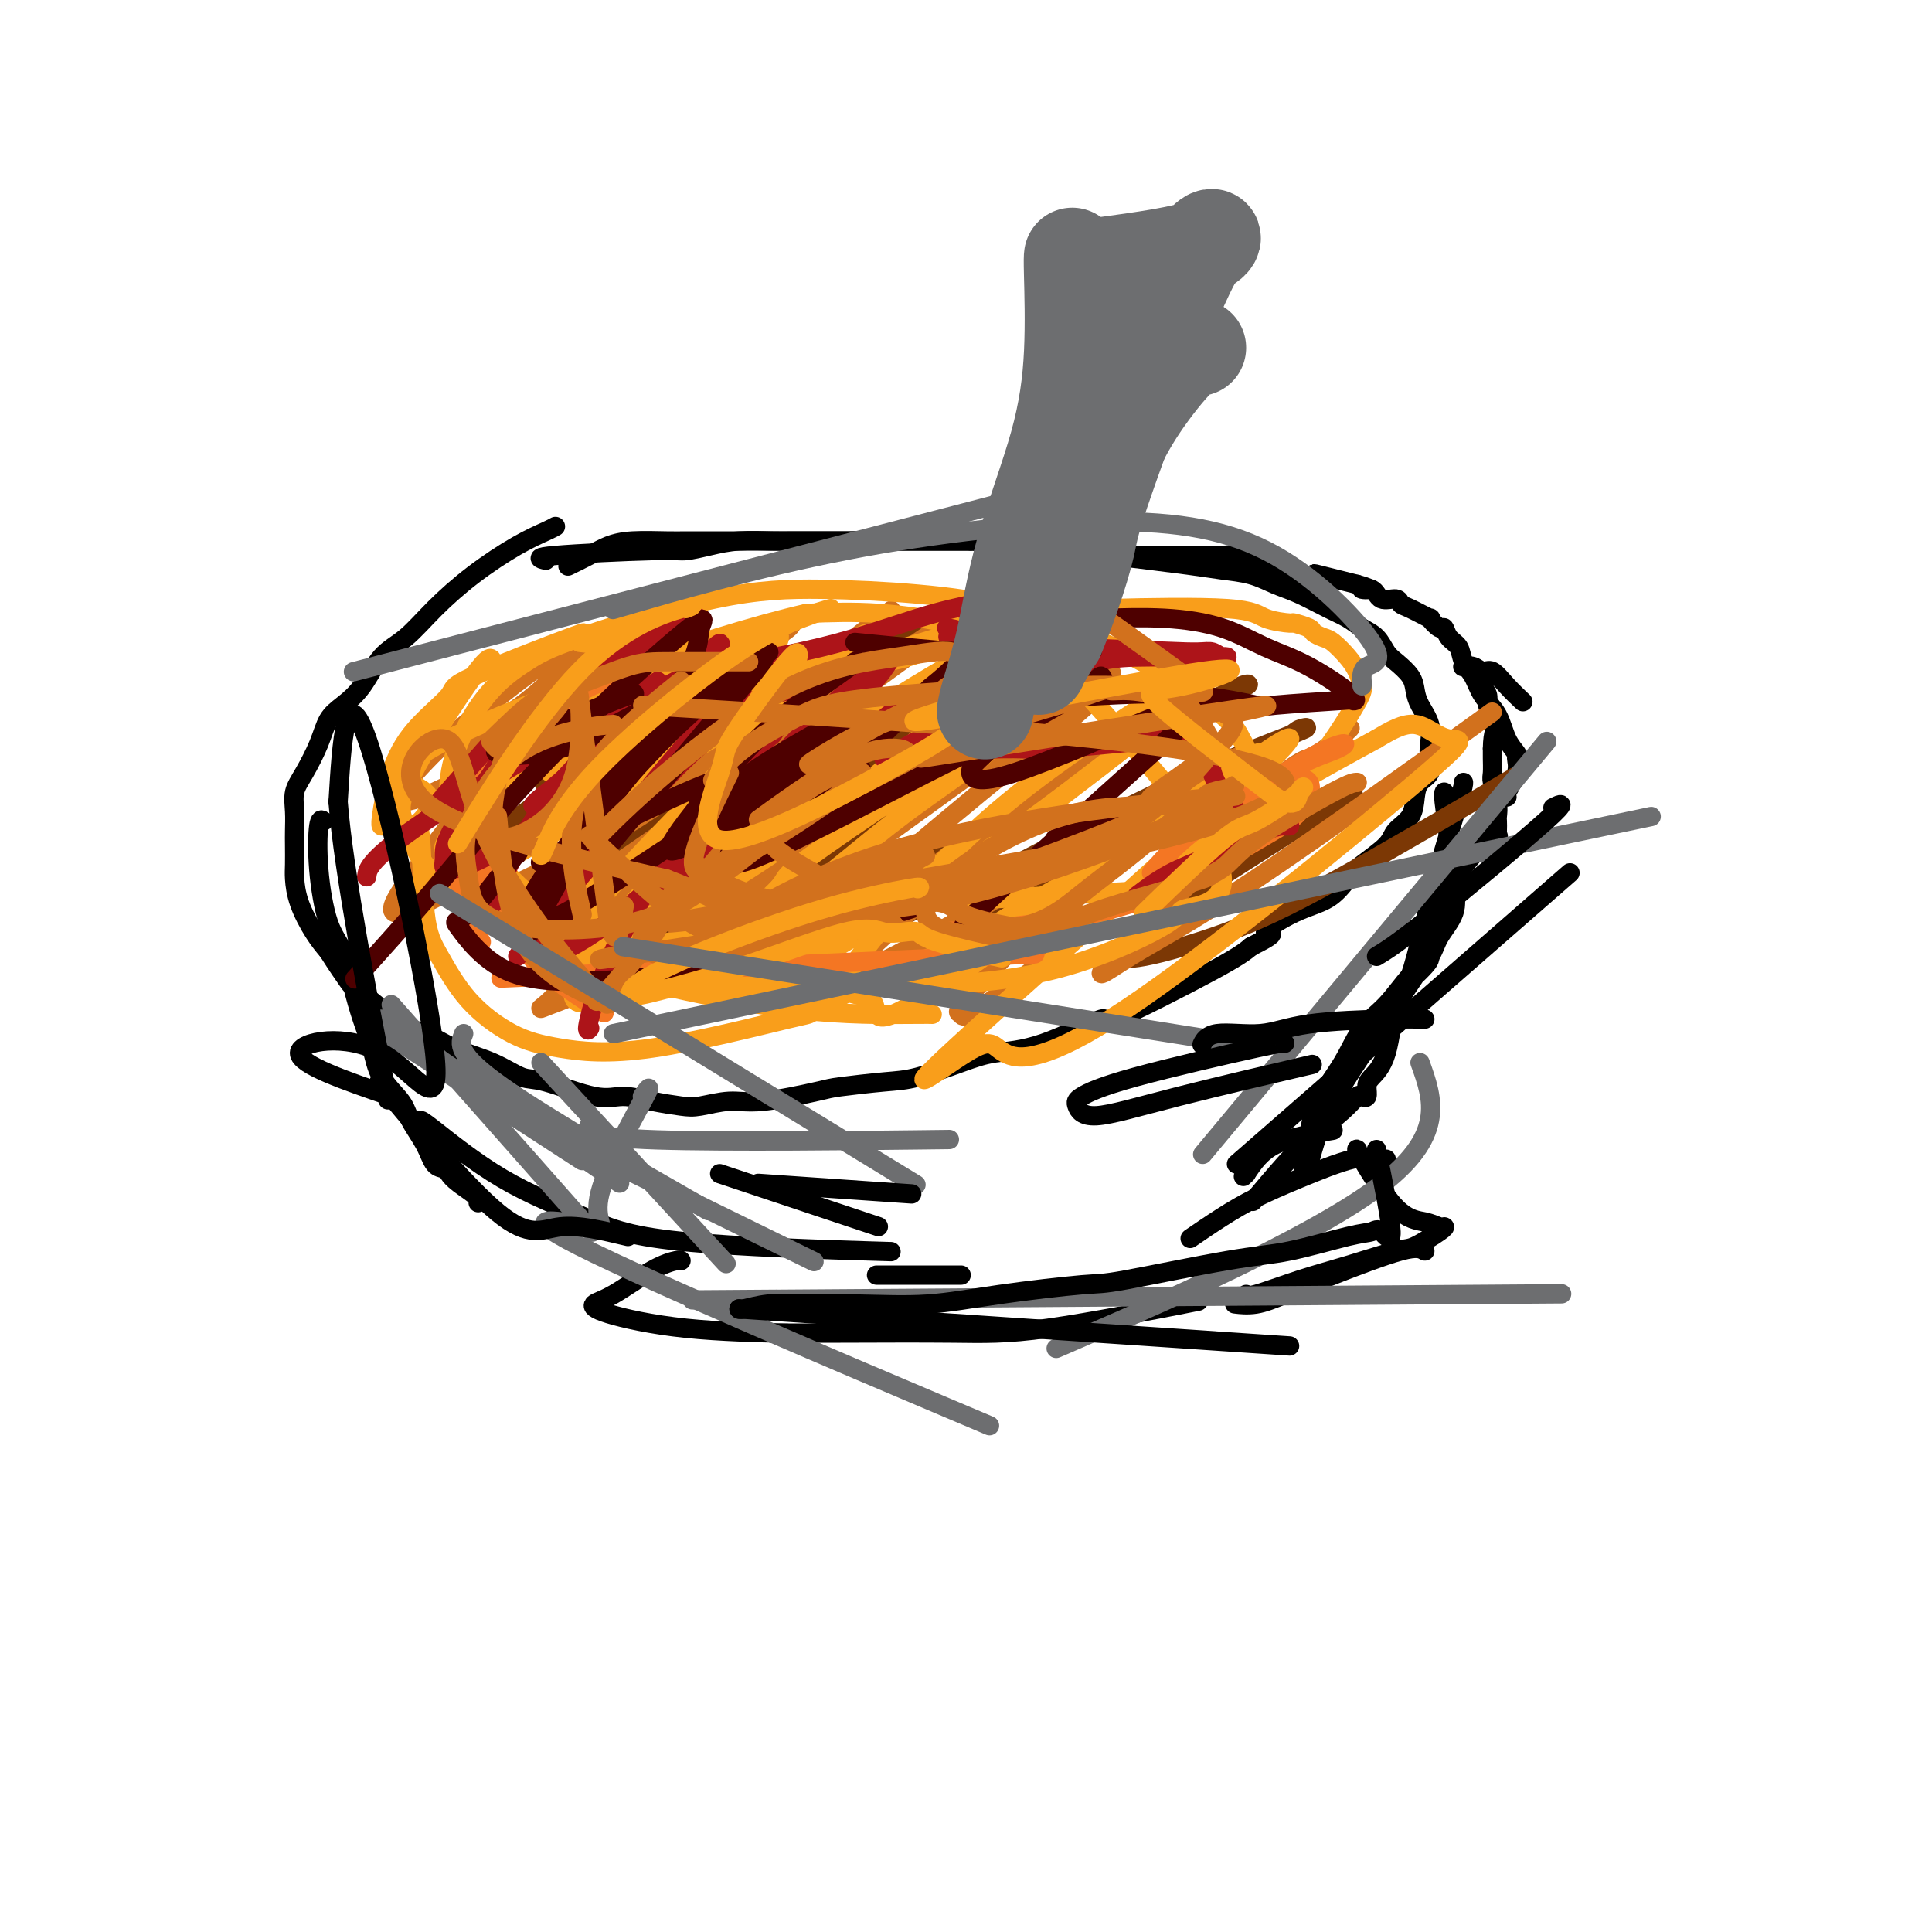 <svg viewBox='0 0 400 400' version='1.1' xmlns='http://www.w3.org/2000/svg' xmlns:xlink='http://www.w3.org/1999/xlink'><g fill='none' stroke='#000000' stroke-width='4' stroke-linecap='round' stroke-linejoin='round'><path d='M115,109c-0.385,0.220 -0.769,0.439 -2,1c-1.231,0.561 -3.308,1.463 -6,3c-2.692,1.537 -5.997,3.709 -9,6c-3.003,2.291 -5.703,4.700 -8,7c-2.297,2.300 -4.191,4.491 -6,6c-1.809,1.509 -3.533,2.337 -5,4c-1.467,1.663 -2.675,4.160 -4,6c-1.325,1.840 -2.765,3.023 -4,4c-1.235,0.977 -2.264,1.748 -3,3c-0.736,1.252 -1.178,2.986 -2,5c-0.822,2.014 -2.024,4.309 -3,6c-0.976,1.691 -1.725,2.778 -2,4c-0.275,1.222 -0.074,2.580 0,4c0.074,1.420 0.021,2.902 0,4c-0.021,1.098 -0.011,1.812 0,3c0.011,1.188 0.022,2.849 0,4c-0.022,1.151 -0.078,1.793 0,3c0.078,1.207 0.290,2.979 1,5c0.710,2.021 1.917,4.292 3,6c1.083,1.708 2.041,2.854 3,4'/><path d='M68,197c1.787,2.838 3.254,4.934 4,6c0.746,1.066 0.773,1.104 2,2c1.227,0.896 3.656,2.651 5,4c1.344,1.349 1.602,2.292 3,3c1.398,0.708 3.936,1.182 6,2c2.064,0.818 3.654,1.982 6,3c2.346,1.018 5.448,1.890 8,3c2.552,1.110 4.554,2.458 6,3c1.446,0.542 2.337,0.278 5,1c2.663,0.722 7.098,2.429 10,3c2.902,0.571 4.270,0.005 6,0c1.730,-0.005 3.821,0.550 6,1c2.179,0.450 4.447,0.793 6,1c1.553,0.207 2.392,0.277 4,0c1.608,-0.277 3.987,-0.901 6,-1c2.013,-0.099 3.661,0.326 7,0c3.339,-0.326 8.370,-1.403 11,-2c2.630,-0.597 2.861,-0.713 5,-1c2.139,-0.287 6.188,-0.744 9,-1c2.812,-0.256 4.387,-0.310 7,-1c2.613,-0.690 6.265,-2.014 9,-3c2.735,-0.986 4.552,-1.632 7,-2c2.448,-0.368 5.526,-0.458 10,-2c4.474,-1.542 10.344,-4.537 12,-5c1.656,-0.463 -0.900,1.606 3,0c3.900,-1.606 14.257,-6.887 20,-10c5.743,-3.113 6.871,-4.056 8,-5'/><path d='M259,196c7.066,-3.565 3.231,-2.476 3,-3c-0.231,-0.524 3.143,-2.661 6,-4c2.857,-1.339 5.197,-1.881 7,-3c1.803,-1.119 3.068,-2.816 4,-4c0.932,-1.184 1.531,-1.857 3,-3c1.469,-1.143 3.807,-2.757 5,-4c1.193,-1.243 1.241,-2.114 2,-3c0.759,-0.886 2.228,-1.788 3,-3c0.772,-1.212 0.847,-2.736 1,-4c0.153,-1.264 0.382,-2.270 1,-3c0.618,-0.730 1.623,-1.185 2,-2c0.377,-0.815 0.126,-1.989 0,-3c-0.126,-1.011 -0.126,-1.859 0,-3c0.126,-1.141 0.378,-2.575 0,-4c-0.378,-1.425 -1.386,-2.842 -2,-4c-0.614,-1.158 -0.835,-2.057 -1,-3c-0.165,-0.943 -0.274,-1.929 -1,-3c-0.726,-1.071 -2.070,-2.227 -3,-3c-0.930,-0.773 -1.447,-1.165 -2,-2c-0.553,-0.835 -1.144,-2.114 -2,-3c-0.856,-0.886 -1.978,-1.378 -3,-2c-1.022,-0.622 -1.944,-1.375 -3,-2c-1.056,-0.625 -2.245,-1.123 -4,-2c-1.755,-0.877 -4.074,-2.132 -6,-3c-1.926,-0.868 -3.458,-1.349 -5,-2c-1.542,-0.651 -3.094,-1.474 -5,-2c-1.906,-0.526 -4.167,-0.757 -6,-1c-1.833,-0.243 -3.238,-0.498 -7,-1c-3.762,-0.502 -9.881,-1.251 -16,-2'/><path d='M230,115c-6.423,-1.011 -7.980,-1.539 -9,-2c-1.020,-0.461 -1.501,-0.856 -3,-1c-1.499,-0.144 -4.015,-0.039 -6,0c-1.985,0.039 -3.437,0.010 -5,0c-1.563,-0.010 -3.235,-0.003 -5,0c-1.765,0.003 -3.622,0.001 -5,0c-1.378,-0.001 -2.276,-0.000 -5,0c-2.724,0.000 -7.274,0.000 -10,0c-2.726,-0.000 -3.629,-0.000 -5,0c-1.371,0.000 -3.211,0.000 -5,0c-1.789,-0.000 -3.526,-0.000 -5,0c-1.474,0.000 -2.685,-0.000 -4,0c-1.315,0.000 -2.735,0.000 -4,0c-1.265,-0.000 -2.376,-0.000 -3,0c-0.624,0.000 -0.761,0.000 -2,0c-1.239,-0.000 -3.580,-0.001 -5,0c-1.420,0.001 -1.920,0.002 -3,0c-1.080,-0.002 -2.742,-0.009 -4,0c-1.258,0.009 -2.114,0.034 -4,0c-1.886,-0.034 -4.804,-0.128 -7,0c-2.196,0.128 -3.671,0.478 -5,1c-1.329,0.522 -2.512,1.218 -4,2c-1.488,0.782 -3.282,1.652 -4,2c-0.718,0.348 -0.359,0.174 0,0'/><path d='M67,170c-0.383,-0.300 -0.766,-0.599 -1,1c-0.234,1.599 -0.320,5.098 0,9c0.320,3.902 1.045,8.208 2,11c0.955,2.792 2.141,4.069 3,6c0.859,1.931 1.393,4.515 2,7c0.607,2.485 1.288,4.869 2,7c0.712,2.131 1.454,4.008 2,6c0.546,1.992 0.894,4.099 2,6c1.106,1.901 2.968,3.594 4,5c1.032,1.406 1.232,2.523 2,4c0.768,1.477 2.104,3.315 3,5c0.896,1.685 1.351,3.218 2,4c0.649,0.782 1.491,0.812 2,1c0.509,0.188 0.686,0.534 1,1c0.314,0.466 0.765,1.053 2,2c1.235,0.947 3.256,2.255 4,3c0.744,0.745 0.213,0.927 0,1c-0.213,0.073 -0.106,0.036 0,0'/><path d='M299,164c-0.089,0.173 -0.177,0.345 0,2c0.177,1.655 0.621,4.792 1,8c0.379,3.208 0.693,6.488 1,9c0.307,2.512 0.607,4.258 0,6c-0.607,1.742 -2.122,3.482 -3,5c-0.878,1.518 -1.118,2.815 -2,4c-0.882,1.185 -2.407,2.258 -4,4c-1.593,1.742 -3.253,4.155 -5,6c-1.747,1.845 -3.582,3.124 -5,5c-1.418,1.876 -2.418,4.349 -4,7c-1.582,2.651 -3.744,5.481 -5,8c-1.256,2.519 -1.605,4.727 -2,7c-0.395,2.273 -0.837,4.612 -1,6c-0.163,1.388 -0.047,1.825 0,2c0.047,0.175 0.023,0.087 0,0'/><path d='M87,232c0.119,-0.081 0.238,-0.162 3,2c2.762,2.162 8.165,6.565 14,10c5.835,3.435 12.100,5.900 17,8c4.900,2.100 8.435,3.835 20,5c11.565,1.165 31.162,1.762 39,2c7.838,0.238 3.919,0.119 0,0'/><path d='M303,162c0.013,0.312 0.027,0.624 -1,4c-1.027,3.376 -3.094,9.814 -5,17c-1.906,7.186 -3.649,15.118 -5,19c-1.351,3.882 -2.309,3.713 -3,6c-0.691,2.287 -1.117,7.030 -2,10c-0.883,2.970 -2.225,4.167 -3,5c-0.775,0.833 -0.985,1.302 -1,2c-0.015,0.698 0.164,1.623 0,2c-0.164,0.377 -0.670,0.204 -1,0c-0.330,-0.204 -0.485,-0.439 -1,0c-0.515,0.439 -1.389,1.551 -3,3c-1.611,1.449 -3.958,3.234 -6,5c-2.042,1.766 -3.781,3.514 -6,6c-2.219,2.486 -4.920,5.710 -6,7c-1.080,1.290 -0.540,0.645 0,0'/><path d='M287,240c-0.551,0.095 -1.103,0.191 -2,0c-0.897,-0.191 -2.140,-0.667 -5,0c-2.860,0.667 -7.338,2.477 -11,4c-3.662,1.523 -6.507,2.759 -9,4c-2.493,1.241 -4.633,2.488 -7,4c-2.367,1.512 -4.962,3.289 -6,4c-1.038,0.711 -0.519,0.355 0,0'/><path d='M141,261c-0.067,-0.088 -0.133,-0.177 -1,0c-0.867,0.177 -2.534,0.618 -5,2c-2.466,1.382 -5.730,3.705 -8,5c-2.270,1.295 -3.548,1.563 -4,2c-0.452,0.438 -0.080,1.045 3,2c3.080,0.955 8.868,2.257 16,3c7.132,0.743 15.609,0.927 19,1c3.391,0.073 1.695,0.037 0,0'/><path d='M160,276c0.122,0.001 0.243,0.001 0,0c-0.243,-0.001 -0.852,-0.005 1,0c1.852,0.005 6.165,0.018 13,0c6.835,-0.018 16.193,-0.067 23,0c6.807,0.067 11.063,0.249 20,-1c8.937,-1.249 22.553,-3.928 28,-5c5.447,-1.072 2.723,-0.536 0,0'/><path d='M281,238c0.056,0.055 0.113,0.110 0,0c-0.113,-0.110 -0.395,-0.383 1,2c1.395,2.383 4.465,7.424 7,10c2.535,2.576 4.533,2.687 6,3c1.467,0.313 2.404,0.828 3,1c0.596,0.172 0.852,0.003 1,0c0.148,-0.003 0.190,0.161 -1,1c-1.190,0.839 -3.611,2.351 -5,3c-1.389,0.649 -1.745,0.433 -4,1c-2.255,0.567 -6.408,1.917 -10,3c-3.592,1.083 -6.623,1.898 -10,3c-3.377,1.102 -7.102,2.489 -9,3c-1.898,0.511 -1.971,0.146 -2,0c-0.029,-0.146 -0.015,-0.073 0,0'/><path d='M295,259c-0.791,-0.461 -1.582,-0.922 -5,0c-3.418,0.922 -9.463,3.228 -14,5c-4.537,1.772 -7.567,3.011 -10,4c-2.433,0.989 -4.271,1.728 -6,2c-1.729,0.272 -3.351,0.078 -4,0c-0.649,-0.078 -0.324,-0.039 0,0'/><path d='M271,241c0.972,-3.726 1.943,-7.452 5,-13c3.057,-5.548 8.198,-12.918 11,-17c2.802,-4.082 3.263,-4.876 4,-6c0.737,-1.124 1.749,-2.580 2,-3c0.251,-0.420 -0.257,0.194 0,0c0.257,-0.194 1.281,-1.196 2,-2c0.719,-0.804 1.134,-1.410 1,-2c-0.134,-0.590 -0.817,-1.165 0,-4c0.817,-2.835 3.135,-7.930 4,-10c0.865,-2.070 0.278,-1.115 1,-2c0.722,-0.885 2.754,-3.610 4,-5c1.246,-1.390 1.707,-1.446 2,-2c0.293,-0.554 0.418,-1.605 1,-2c0.582,-0.395 1.620,-0.132 2,0c0.380,0.132 0.103,0.133 0,0c-0.103,-0.133 -0.031,-0.399 0,-1c0.031,-0.601 0.022,-1.535 0,-2c-0.022,-0.465 -0.059,-0.461 0,-1c0.059,-0.539 0.212,-1.622 0,-3c-0.212,-1.378 -0.789,-3.053 -1,-4c-0.211,-0.947 -0.057,-1.168 0,-2c0.057,-0.832 0.015,-2.274 0,-3c-0.015,-0.726 -0.004,-0.734 0,-1c0.004,-0.266 0.001,-0.790 0,-1c-0.001,-0.210 -0.001,-0.105 0,0'/><path d='M309,155c0.060,-3.733 0.710,-4.064 1,-4c0.290,0.064 0.218,0.524 0,0c-0.218,-0.524 -0.583,-2.031 -1,-3c-0.417,-0.969 -0.885,-1.398 -1,-2c-0.115,-0.602 0.124,-1.377 0,-2c-0.124,-0.623 -0.612,-1.095 -1,-2c-0.388,-0.905 -0.678,-2.243 -1,-3c-0.322,-0.757 -0.676,-0.935 -1,-1c-0.324,-0.065 -0.617,-0.019 -1,0c-0.383,0.019 -0.857,0.009 -1,0c-0.143,-0.009 0.044,-0.019 0,0c-0.044,0.019 -0.319,0.066 0,0c0.319,-0.066 1.231,-0.245 2,0c0.769,0.245 1.394,0.914 2,1c0.606,0.086 1.193,-0.410 2,0c0.807,0.410 1.833,1.726 3,3c1.167,1.274 2.476,2.507 3,3c0.524,0.493 0.262,0.247 0,0'/><path d='M113,116c-1.238,-0.303 -2.477,-0.607 2,-1c4.477,-0.393 14.669,-0.876 20,-1c5.331,-0.124 5.801,0.110 7,0c1.199,-0.110 3.125,-0.565 5,-1c1.875,-0.435 3.698,-0.848 6,-1c2.302,-0.152 5.085,-0.041 7,0c1.915,0.041 2.964,0.011 4,0c1.036,-0.011 2.061,-0.003 3,0c0.939,0.003 1.794,0.001 3,0c1.206,-0.001 2.763,-0.000 4,0c1.237,0.000 2.156,0.000 4,0c1.844,-0.000 4.615,-0.000 6,0c1.385,0.000 1.386,0.000 2,0c0.614,-0.000 1.841,-0.000 3,0c1.159,0.000 2.250,0.000 3,0c0.750,-0.000 1.160,-0.000 2,0c0.840,0.000 2.111,0.000 3,0c0.889,-0.000 1.397,-0.000 2,0c0.603,0.000 1.302,0.000 2,0'/><path d='M201,112c13.955,-0.619 4.841,-0.168 2,0c-2.841,0.168 0.589,0.051 3,0c2.411,-0.051 3.802,-0.038 4,0c0.198,0.038 -0.798,0.101 0,0c0.798,-0.101 3.389,-0.367 5,0c1.611,0.367 2.241,1.366 3,2c0.759,0.634 1.648,0.902 3,1c1.352,0.098 3.166,0.026 4,0c0.834,-0.026 0.689,-0.007 1,0c0.311,0.007 1.078,0.002 2,0c0.922,-0.002 1.999,-0.001 3,0c1.001,0.001 1.924,0.000 3,0c1.076,-0.000 2.303,-0.000 3,0c0.697,0.000 0.862,0.000 2,0c1.138,-0.000 3.248,-0.001 4,0c0.752,0.001 0.145,0.003 1,0c0.855,-0.003 3.173,-0.011 5,0c1.827,0.011 3.161,0.042 4,0c0.839,-0.042 1.181,-0.157 2,0c0.819,0.157 2.116,0.585 3,1c0.884,0.415 1.355,0.815 2,1c0.645,0.185 1.463,0.153 2,0c0.537,-0.153 0.793,-0.428 2,0c1.207,0.428 3.365,1.558 5,2c1.635,0.442 2.748,0.196 3,0c0.252,-0.196 -0.357,-0.342 1,0c1.357,0.342 4.678,1.171 8,2'/><path d='M281,121c4.457,1.188 1.600,1.159 1,1c-0.600,-0.159 1.058,-0.447 2,0c0.942,0.447 1.168,1.631 2,2c0.832,0.369 2.270,-0.075 3,0c0.730,0.075 0.752,0.669 1,1c0.248,0.331 0.721,0.399 2,1c1.279,0.601 3.364,1.737 4,2c0.636,0.263 -0.176,-0.345 0,0c0.176,0.345 1.342,1.643 2,2c0.658,0.357 0.810,-0.226 1,0c0.190,0.226 0.420,1.260 1,2c0.580,0.740 1.510,1.186 2,2c0.490,0.814 0.539,1.996 1,3c0.461,1.004 1.332,1.831 2,3c0.668,1.169 1.131,2.679 2,4c0.869,1.321 2.144,2.453 3,4c0.856,1.547 1.294,3.511 2,5c0.706,1.489 1.681,2.504 2,3c0.319,0.496 -0.020,0.473 0,1c0.020,0.527 0.397,1.605 0,3c-0.397,1.395 -1.568,3.106 -2,4c-0.432,0.894 -0.123,0.970 0,1c0.123,0.030 0.062,0.015 0,0'/></g>
<g fill='none' stroke='#7C3805' stroke-width='4' stroke-linecap='round' stroke-linejoin='round'><path d='M113,162c-0.133,0.415 -0.266,0.829 0,0c0.266,-0.829 0.931,-2.902 3,-5c2.069,-2.098 5.543,-4.220 7,-6c1.457,-1.780 0.897,-3.218 1,-4c0.103,-0.782 0.870,-0.909 1,-1c0.130,-0.091 -0.377,-0.147 -1,0c-0.623,0.147 -1.363,0.496 -4,2c-2.637,1.504 -7.172,4.164 -9,5c-1.828,0.836 -0.948,-0.152 -1,0c-0.052,0.152 -1.037,1.445 -2,2c-0.963,0.555 -1.905,0.373 -4,2c-2.095,1.627 -5.345,5.065 -6,7c-0.655,1.935 1.285,2.368 8,-1c6.715,-3.368 18.206,-10.536 24,-14c5.794,-3.464 5.890,-3.226 9,-5c3.110,-1.774 9.235,-5.562 12,-7c2.765,-1.438 2.169,-0.525 3,-1c0.831,-0.475 3.087,-2.337 -2,1c-5.087,3.337 -17.518,11.874 -23,16c-5.482,4.126 -4.017,3.841 -7,6c-2.983,2.159 -10.416,6.762 -17,12c-6.584,5.238 -12.320,11.110 -11,11c1.320,-0.110 9.697,-6.201 14,-9c4.303,-2.799 4.532,-2.306 8,-5c3.468,-2.694 10.175,-8.575 16,-13c5.825,-4.425 10.767,-7.392 15,-10c4.233,-2.608 7.755,-4.856 10,-6c2.245,-1.144 3.213,-1.184 2,0c-1.213,1.184 -4.606,3.592 -8,6'/><path d='M151,145c-8.033,5.342 -25.115,15.697 -32,20c-6.885,4.303 -3.572,2.556 -4,3c-0.428,0.444 -4.596,3.081 -7,5c-2.404,1.919 -3.045,3.122 0,2c3.045,-1.122 9.777,-4.567 18,-9c8.223,-4.433 17.936,-9.852 27,-15c9.064,-5.148 17.478,-10.025 23,-13c5.522,-2.975 8.151,-4.049 10,-5c1.849,-0.951 2.917,-1.780 3,-2c0.083,-0.220 -0.821,0.167 -4,2c-3.179,1.833 -8.634,5.111 -19,13c-10.366,7.889 -25.645,20.390 -36,29c-10.355,8.610 -15.788,13.328 -16,15c-0.212,1.672 4.796,0.296 11,-3c6.204,-3.296 13.603,-8.513 26,-17c12.397,-8.487 29.794,-20.243 42,-28c12.206,-7.757 19.223,-11.513 10,-6c-9.223,5.513 -34.686,20.296 -46,27c-11.314,6.704 -8.478,5.328 -14,10c-5.522,4.672 -19.402,15.390 -25,20c-5.598,4.610 -2.913,3.112 0,2c2.913,-1.112 6.053,-1.838 13,-6c6.947,-4.162 17.699,-11.761 27,-18c9.301,-6.239 17.150,-11.120 25,-16'/><path d='M183,155c13.533,-8.784 21.367,-13.746 25,-16c3.633,-2.254 3.065,-1.802 3,-2c-0.065,-0.198 0.373,-1.046 -3,1c-3.373,2.046 -10.557,6.985 -19,13c-8.443,6.015 -18.145,13.106 -26,19c-7.855,5.894 -13.865,10.591 -18,14c-4.135,3.409 -6.397,5.531 -8,7c-1.603,1.469 -2.547,2.284 -1,2c1.547,-0.284 5.587,-1.666 13,-6c7.413,-4.334 18.200,-11.619 28,-18c9.800,-6.381 18.614,-11.856 26,-16c7.386,-4.144 13.343,-6.955 17,-9c3.657,-2.045 5.013,-3.323 6,-4c0.987,-0.677 1.605,-0.753 2,-1c0.395,-0.247 0.566,-0.664 -2,1c-2.566,1.664 -7.868,5.411 -15,10c-7.132,4.589 -16.095,10.020 -23,15c-6.905,4.980 -11.751,9.507 -16,13c-4.249,3.493 -7.899,5.951 -7,7c0.899,1.049 6.349,0.691 14,-2c7.651,-2.691 17.504,-7.713 27,-13c9.496,-5.287 18.635,-10.838 26,-15c7.365,-4.162 12.956,-6.935 17,-9c4.044,-2.065 6.542,-3.422 8,-4c1.458,-0.578 1.877,-0.379 1,0c-0.877,0.379 -3.049,0.937 -9,4c-5.951,3.063 -15.679,8.632 -25,14c-9.321,5.368 -18.235,10.534 -25,15c-6.765,4.466 -11.383,8.233 -16,12'/><path d='M183,187c-14.592,9.206 -14.071,9.720 -7,7c7.071,-2.720 20.692,-8.673 28,-12c7.308,-3.327 8.301,-4.027 14,-7c5.699,-2.973 16.102,-8.219 24,-12c7.898,-3.781 13.289,-6.096 18,-8c4.711,-1.904 8.741,-3.396 10,-4c1.259,-0.604 -0.252,-0.321 -1,0c-0.748,0.321 -0.733,0.679 -6,4c-5.267,3.321 -15.817,9.603 -25,15c-9.183,5.397 -17.000,9.908 -23,14c-6.000,4.092 -10.184,7.766 -13,10c-2.816,2.234 -4.263,3.029 -5,4c-0.737,0.971 -0.764,2.120 1,2c1.764,-0.120 5.318,-1.507 12,-4c6.682,-2.493 16.493,-6.092 25,-10c8.507,-3.908 15.711,-8.124 22,-11c6.289,-2.876 11.662,-4.411 15,-6c3.338,-1.589 4.640,-3.231 6,-4c1.360,-0.769 2.776,-0.666 2,0c-0.776,0.666 -3.745,1.894 -9,5c-5.255,3.106 -12.796,8.090 -19,12c-6.204,3.910 -11.070,6.748 -14,9c-2.930,2.252 -3.923,3.919 -5,5c-1.077,1.081 -2.237,1.575 -2,2c0.237,0.425 1.873,0.780 6,0c4.127,-0.780 10.745,-2.693 17,-5c6.255,-2.307 12.145,-5.006 23,-11c10.855,-5.994 26.673,-15.284 33,-19c6.327,-3.716 3.164,-1.858 0,0'/></g>
<g fill='none' stroke='#D2711D' stroke-width='4' stroke-linecap='round' stroke-linejoin='round'><path d='M132,139c-1.112,0.332 -2.225,0.664 -6,2c-3.775,1.336 -10.214,3.676 -15,6c-4.786,2.324 -7.919,4.633 -10,6c-2.081,1.367 -3.109,1.794 -4,2c-0.891,0.206 -1.645,0.192 -2,0c-0.355,-0.192 -0.312,-0.563 2,-2c2.312,-1.437 6.895,-3.942 11,-7c4.105,-3.058 7.734,-6.670 10,-9c2.266,-2.330 3.168,-3.379 4,-4c0.832,-0.621 1.594,-0.815 2,-1c0.406,-0.185 0.456,-0.360 -1,0c-1.456,0.360 -4.417,1.254 -10,5c-5.583,3.746 -13.786,10.344 -19,15c-5.214,4.656 -7.438,7.372 -9,9c-1.562,1.628 -2.462,2.170 -3,3c-0.538,0.830 -0.713,1.949 1,2c1.713,0.051 5.316,-0.965 11,-4c5.684,-3.035 13.450,-8.087 19,-12c5.550,-3.913 8.884,-6.686 12,-9c3.116,-2.314 6.015,-4.170 8,-6c1.985,-1.830 3.057,-3.634 6,-6c2.943,-2.366 7.758,-5.294 4,-2c-3.758,3.294 -16.089,12.810 -25,20c-8.911,7.190 -14.403,12.054 -19,17c-4.597,4.946 -8.298,9.973 -12,15'/><path d='M87,179c-3.780,4.921 -7.230,9.722 -5,10c2.230,0.278 10.139,-3.967 15,-7c4.861,-3.033 6.674,-4.853 13,-10c6.326,-5.147 17.164,-13.620 25,-20c7.836,-6.380 12.671,-10.667 17,-14c4.329,-3.333 8.152,-5.712 10,-7c1.848,-1.288 1.721,-1.484 2,-2c0.279,-0.516 0.964,-1.353 -1,0c-1.964,1.353 -6.575,4.894 -12,9c-5.425,4.106 -11.663,8.777 -18,14c-6.337,5.223 -12.774,10.999 -18,16c-5.226,5.001 -9.241,9.226 -12,12c-2.759,2.774 -4.262,4.098 -5,5c-0.738,0.902 -0.712,1.384 1,1c1.712,-0.384 5.108,-1.632 12,-5c6.892,-3.368 17.278,-8.855 26,-15c8.722,-6.145 15.780,-12.947 22,-18c6.220,-5.053 11.602,-8.358 16,-12c4.398,-3.642 7.811,-7.622 9,-9c1.189,-1.378 0.154,-0.155 0,0c-0.154,0.155 0.575,-0.757 -3,2c-3.575,2.757 -11.453,9.183 -19,15c-7.547,5.817 -14.762,11.024 -22,17c-7.238,5.976 -14.497,12.720 -18,16c-3.503,3.280 -3.248,3.096 -3,3c0.248,-0.096 0.490,-0.103 -1,2c-1.490,2.103 -4.711,6.315 8,-2c12.711,-8.315 41.356,-29.158 70,-50'/><path d='M196,130c11.869,-8.588 6.542,-5.057 5,-4c-1.542,1.057 0.702,-0.358 0,0c-0.702,0.358 -4.350,2.489 -11,7c-6.650,4.511 -16.301,11.401 -25,18c-8.699,6.599 -16.444,12.906 -22,18c-5.556,5.094 -8.922,8.976 -12,12c-3.078,3.024 -5.869,5.189 -7,6c-1.131,0.811 -0.602,0.267 0,0c0.602,-0.267 1.278,-0.256 5,-2c3.722,-1.744 10.492,-5.242 22,-13c11.508,-7.758 27.756,-19.775 35,-25c7.244,-5.225 5.484,-3.658 8,-5c2.516,-1.342 9.306,-5.592 12,-7c2.694,-1.408 1.290,0.025 1,0c-0.290,-0.025 0.534,-1.509 -2,0c-2.534,1.509 -8.425,6.012 -16,11c-7.575,4.988 -16.835,10.462 -29,20c-12.165,9.538 -27.236,23.140 -34,29c-6.764,5.860 -5.220,3.978 -6,5c-0.780,1.022 -3.885,4.947 -6,7c-2.115,2.053 -3.241,2.236 0,1c3.241,-1.236 10.849,-3.889 22,-11c11.151,-7.111 25.846,-18.680 33,-24c7.154,-5.320 6.767,-4.391 16,-11c9.233,-6.609 28.087,-20.757 36,-27c7.913,-6.243 4.884,-4.581 4,-4c-0.884,0.581 0.377,0.079 0,1c-0.377,0.921 -2.394,3.263 -11,10c-8.606,6.737 -23.803,17.868 -39,29'/><path d='M175,171c-12.758,10.056 -19.653,15.195 -24,19c-4.347,3.805 -6.147,6.275 -6,7c0.147,0.725 2.241,-0.296 4,-1c1.759,-0.704 3.183,-1.093 9,-5c5.817,-3.907 16.029,-11.333 28,-20c11.971,-8.667 25.703,-18.576 32,-23c6.297,-4.424 5.159,-3.363 6,-4c0.841,-0.637 3.661,-2.973 5,-4c1.339,-1.027 1.199,-0.746 1,0c-0.199,0.746 -0.456,1.957 -5,6c-4.544,4.043 -13.376,10.919 -22,18c-8.624,7.081 -17.039,14.368 -24,20c-6.961,5.632 -12.468,9.611 -16,13c-3.532,3.389 -5.090,6.190 -7,8c-1.910,1.810 -4.172,2.629 0,0c4.172,-2.629 14.778,-8.705 25,-16c10.222,-7.295 20.059,-15.808 29,-23c8.941,-7.192 16.987,-13.062 23,-17c6.013,-3.938 9.993,-5.942 12,-7c2.007,-1.058 2.039,-1.170 3,-2c0.961,-0.830 2.850,-2.380 2,-1c-0.850,1.380 -4.440,5.688 -6,7c-1.560,1.312 -1.091,-0.373 -11,7c-9.909,7.373 -30.197,23.804 -39,31c-8.803,7.196 -6.121,5.157 -8,7c-1.879,1.843 -8.318,7.568 -11,10c-2.682,2.432 -1.605,1.569 0,1c1.605,-0.569 3.740,-0.846 10,-4c6.260,-3.154 16.646,-9.187 23,-13c6.354,-3.813 8.677,-5.407 11,-7'/><path d='M219,178c13.731,-7.419 26.057,-14.465 32,-18c5.943,-3.535 5.503,-3.559 5,-3c-0.503,0.559 -1.070,1.703 -5,5c-3.930,3.297 -11.224,8.749 -18,14c-6.776,5.251 -13.035,10.303 -19,16c-5.965,5.697 -11.637,12.040 -14,15c-2.363,2.960 -1.416,2.535 -1,3c0.416,0.465 0.300,1.818 12,-7c11.700,-8.818 35.215,-27.807 47,-37c11.785,-9.193 11.840,-8.591 13,-9c1.160,-0.409 3.426,-1.830 6,-4c2.574,-2.170 5.457,-5.088 -4,4c-9.457,9.088 -31.255,30.181 -40,39c-8.745,8.819 -4.437,5.364 1,2c5.437,-3.364 12.002,-6.636 26,-16c13.998,-9.364 35.428,-24.818 44,-31c8.572,-6.182 4.286,-3.091 0,0'/></g>
<g fill='none' stroke='#F99E1B' stroke-width='4' stroke-linecap='round' stroke-linejoin='round'><path d='M119,132c1.738,-0.827 3.476,-1.654 -1,0c-4.476,1.654 -15.165,5.788 -20,8c-4.835,2.212 -3.818,2.502 -5,4c-1.182,1.498 -4.565,4.205 -7,7c-2.435,2.795 -3.921,5.677 -5,9c-1.079,3.323 -1.752,7.087 -2,9c-0.248,1.913 -0.071,1.975 0,2c0.071,0.025 0.035,0.012 0,0'/><path d='M102,137c-0.271,-0.865 -0.541,-1.731 -4,3c-3.459,4.731 -10.106,15.058 -13,21c-2.894,5.942 -2.033,7.500 -1,10c1.033,2.500 2.240,5.942 4,8c1.760,2.058 4.074,2.731 5,3c0.926,0.269 0.463,0.135 0,0'/><path d='M99,172c-0.480,-0.327 -0.960,-0.655 0,1c0.960,1.655 3.361,5.291 7,9c3.639,3.709 8.517,7.491 14,10c5.483,2.509 11.573,3.745 20,3c8.427,-0.745 19.192,-3.470 25,-5c5.808,-1.530 6.659,-1.866 7,-2c0.341,-0.134 0.170,-0.067 0,0'/><path d='M130,189c0.821,-0.119 1.643,-0.238 1,0c-0.643,0.238 -2.750,0.833 17,0c19.750,-0.833 61.357,-3.095 78,-4c16.643,-0.905 8.321,-0.452 0,0'/><path d='M120,133c6.199,0.654 12.398,1.308 16,2c3.602,0.692 4.606,1.421 10,2c5.394,0.579 15.177,1.009 23,1c7.823,-0.009 13.687,-0.455 19,-2c5.313,-1.545 10.077,-4.189 11,-5c0.923,-0.811 -1.994,0.210 -8,2c-6.006,1.790 -15.100,4.349 -24,7c-8.900,2.651 -17.607,5.394 -25,8c-7.393,2.606 -13.471,5.076 -18,7c-4.529,1.924 -7.509,3.304 -9,4c-1.491,0.696 -1.494,0.710 -1,1c0.494,0.290 1.486,0.858 6,-1c4.514,-1.858 12.549,-6.141 19,-10c6.451,-3.859 11.318,-7.295 15,-10c3.682,-2.705 6.181,-4.679 7,-6c0.819,-1.321 -0.041,-1.988 0,-3c0.041,-1.012 0.984,-2.367 -7,1c-7.984,3.367 -24.894,11.458 -32,15c-7.106,3.542 -4.409,2.537 -9,7c-4.591,4.463 -16.472,14.394 -20,20c-3.528,5.606 1.295,6.886 3,8c1.705,1.114 0.292,2.061 9,-3c8.708,-5.061 27.537,-16.132 39,-23c11.463,-6.868 15.561,-9.534 19,-12c3.439,-2.466 6.220,-4.733 9,-7'/><path d='M172,136c12.622,-7.811 6.177,-4.839 0,0c-6.177,4.839 -12.084,11.544 -16,16c-3.916,4.456 -5.839,6.663 -11,12c-5.161,5.337 -13.560,13.805 -18,19c-4.440,5.195 -4.921,7.117 -7,10c-2.079,2.883 -5.757,6.728 0,5c5.757,-1.728 20.948,-9.028 35,-18c14.052,-8.972 26.963,-19.615 35,-27c8.037,-7.385 11.198,-11.512 13,-14c1.802,-2.488 2.245,-3.336 2,-4c-0.245,-0.664 -1.177,-1.143 -7,2c-5.823,3.143 -16.536,9.908 -26,16c-9.464,6.092 -17.680,11.511 -27,20c-9.320,8.489 -19.745,20.046 -24,25c-4.255,4.954 -2.340,3.304 -2,4c0.340,0.696 -0.895,3.739 0,5c0.895,1.261 3.920,0.741 11,-2c7.080,-2.741 18.216,-7.705 28,-14c9.784,-6.295 18.217,-13.923 26,-20c7.783,-6.077 14.916,-10.604 19,-14c4.084,-3.396 5.117,-5.662 9,-9c3.883,-3.338 10.615,-7.748 2,-2c-8.615,5.748 -32.577,21.654 -43,29c-10.423,7.346 -7.306,6.132 -10,9c-2.694,2.868 -11.198,9.820 -13,14c-1.802,4.180 3.099,5.590 8,7'/><path d='M156,205c8.609,-3.058 26.130,-14.202 38,-22c11.870,-7.798 18.087,-12.250 27,-19c8.913,-6.750 20.523,-15.797 25,-20c4.477,-4.203 1.823,-3.562 0,-3c-1.823,0.562 -2.814,1.044 -9,5c-6.186,3.956 -17.566,11.384 -27,19c-9.434,7.616 -16.923,15.419 -22,21c-5.077,5.581 -7.744,8.939 -10,12c-2.256,3.061 -4.103,5.823 -3,7c1.103,1.177 5.154,0.767 6,3c0.846,2.233 -1.513,7.108 20,-8c21.513,-15.108 66.898,-50.200 66,-47c-0.898,3.200 -48.078,44.690 -66,61c-17.922,16.310 -6.585,7.439 -1,4c5.585,-3.439 5.417,-1.446 8,0c2.583,1.446 7.916,2.346 25,-9c17.084,-11.346 45.919,-34.938 59,-46c13.081,-11.062 10.406,-9.594 8,-10c-2.406,-0.406 -4.545,-2.688 -7,-3c-2.455,-0.312 -5.228,1.344 -8,3'/><path d='M285,153c-9.839,5.288 -30.435,17.006 -39,22c-8.565,4.994 -5.097,3.262 -4,3c1.097,-0.262 -0.175,0.947 -1,2c-0.825,1.053 -1.201,1.951 2,0c3.201,-1.951 9.980,-6.752 15,-10c5.020,-3.248 8.283,-4.942 12,-9c3.717,-4.058 7.890,-10.481 10,-14c2.110,-3.519 2.157,-4.133 2,-5c-0.157,-0.867 -0.519,-1.987 -1,-3c-0.481,-1.013 -1.082,-1.920 -2,-3c-0.918,-1.080 -2.152,-2.332 -3,-3c-0.848,-0.668 -1.309,-0.753 -2,-1c-0.691,-0.247 -1.613,-0.656 -2,-1c-0.387,-0.344 -0.239,-0.621 -1,-1c-0.761,-0.379 -2.432,-0.858 -3,-1c-0.568,-0.142 -0.035,0.055 -1,0c-0.965,-0.055 -3.430,-0.362 -5,-1c-1.570,-0.638 -2.244,-1.606 -8,-2c-5.756,-0.394 -16.593,-0.212 -24,0c-7.407,0.212 -11.384,0.456 -15,1c-3.616,0.544 -6.869,1.389 -10,2c-3.131,0.611 -6.138,0.989 -7,1c-0.862,0.011 0.422,-0.343 -2,-1c-2.422,-0.657 -8.549,-1.616 -14,-2c-5.451,-0.384 -10.225,-0.192 -15,0'/><path d='M167,127c-21.269,4.858 -58.941,18.504 -74,26c-15.059,7.496 -7.506,8.843 -5,11c2.506,2.157 -0.035,5.124 -1,6c-0.965,0.876 -0.355,-0.337 0,3c0.355,3.337 0.453,11.226 1,16c0.547,4.774 1.542,6.434 3,9c1.458,2.566 3.378,6.038 6,9c2.622,2.962 5.946,5.412 9,7c3.054,1.588 5.839,2.313 10,3c4.161,0.687 9.697,1.337 19,0c9.303,-1.337 22.373,-4.662 28,-6c5.627,-1.338 3.813,-0.689 6,-2c2.187,-1.311 8.376,-4.583 14,-7c5.624,-2.417 10.682,-3.978 15,-6c4.318,-2.022 7.895,-4.503 12,-7c4.105,-2.497 8.740,-5.010 12,-7c3.260,-1.990 5.147,-3.459 6,-4c0.853,-0.541 0.672,-0.155 5,-3c4.328,-2.845 13.164,-8.923 22,-15'/><path d='M255,160c9.487,-6.224 4.703,-3.783 3,-3c-1.703,0.783 -0.327,-0.091 0,-1c0.327,-0.909 -0.395,-1.853 -1,-3c-0.605,-1.147 -1.092,-2.496 -4,-5c-2.908,-2.504 -8.236,-6.163 -13,-9c-4.764,-2.837 -8.965,-4.851 -14,-7c-5.035,-2.149 -10.905,-4.434 -17,-6c-6.095,-1.566 -12.416,-2.413 -19,-3c-6.584,-0.587 -13.433,-0.915 -20,-1c-6.567,-0.085 -12.853,0.071 -22,2c-9.147,1.929 -21.155,5.629 -28,8c-6.845,2.371 -8.526,3.411 -11,5c-2.474,1.589 -5.740,3.726 -9,8c-3.260,4.274 -6.515,10.685 -7,17c-0.485,6.315 1.800,12.535 4,17c2.200,4.465 4.316,7.176 13,11c8.684,3.824 23.938,8.762 31,11c7.062,2.238 5.932,1.774 13,2c7.068,0.226 22.333,1.140 35,1c12.667,-0.140 22.737,-1.333 32,-4c9.263,-2.667 17.720,-6.808 21,-9c3.280,-2.192 1.383,-2.436 4,-3c2.617,-0.564 9.748,-1.447 6,-10c-3.748,-8.553 -18.374,-24.777 -33,-41'/><path d='M219,137c-9.316,-7.579 -16.107,-6.026 -24,-4c-7.893,2.026 -16.888,4.524 -22,6c-5.112,1.476 -6.340,1.930 -11,4c-4.660,2.070 -12.750,5.755 -20,11c-7.250,5.245 -13.659,12.049 -17,17c-3.341,4.951 -3.614,8.048 -4,11c-0.386,2.952 -0.885,5.758 1,9c1.885,3.242 6.155,6.921 8,9c1.845,2.079 1.265,2.557 7,4c5.735,1.443 17.785,3.851 28,5c10.215,1.149 18.596,1.040 23,1c4.404,-0.040 4.830,-0.011 5,0c0.170,0.011 0.085,0.006 0,0'/></g>
<g fill='none' stroke='#F47623' stroke-width='4' stroke-linecap='round' stroke-linejoin='round'><path d='M131,141c-0.282,0.125 -0.564,0.250 -2,0c-1.436,-0.250 -4.027,-0.874 -10,3c-5.973,3.874 -15.330,12.248 -19,15c-3.670,2.752 -1.654,-0.118 -2,3c-0.346,3.118 -3.055,12.224 -3,19c0.055,6.776 2.873,11.222 4,13c1.127,1.778 0.564,0.889 0,0'/><path d='M102,157c-0.707,0.555 -1.414,1.109 -2,5c-0.586,3.891 -1.052,11.117 0,17c1.052,5.883 3.622,10.422 6,14c2.378,3.578 4.563,6.194 8,9c3.437,2.806 8.125,5.802 10,7c1.875,1.198 0.938,0.599 0,0'/><path d='M115,202c-9.778,0.444 -19.556,0.889 0,0c19.556,-0.889 68.444,-3.111 88,-4c19.556,-0.889 9.778,-0.444 0,0'/><path d='M190,193c-0.380,0.033 -0.760,0.067 2,0c2.760,-0.067 8.660,-0.234 16,-1c7.340,-0.766 16.119,-2.132 23,-4c6.881,-1.868 11.863,-4.239 17,-7c5.137,-2.761 10.428,-5.912 14,-8c3.572,-2.088 5.425,-3.112 7,-5c1.575,-1.888 2.871,-4.641 2,-6c-0.871,-1.359 -3.910,-1.326 -4,-2c-0.090,-0.674 2.768,-2.055 5,-3c2.232,-0.945 3.839,-1.453 5,-2c1.161,-0.547 1.876,-1.133 1,-1c-0.876,0.133 -3.342,0.986 -7,3c-3.658,2.014 -8.506,5.189 -13,8c-4.494,2.811 -8.633,5.257 -12,8c-3.367,2.743 -5.962,5.784 -7,7c-1.038,1.216 -0.519,0.608 0,0'/></g>
<g fill='none' stroke='#AD1419' stroke-width='4' stroke-linecap='round' stroke-linejoin='round'><path d='M145,129c0.125,-1.057 0.250,-2.114 -6,1c-6.250,3.114 -18.875,10.398 -26,16c-7.125,5.602 -8.749,9.520 -10,12c-1.251,2.480 -2.130,3.521 -4,6c-1.870,2.479 -4.731,6.394 -6,9c-1.269,2.606 -0.947,3.902 -1,5c-0.053,1.098 -0.481,1.998 1,2c1.481,0.002 4.872,-0.894 10,-4c5.128,-3.106 11.995,-8.423 17,-13c5.005,-4.577 8.149,-8.415 10,-11c1.851,-2.585 2.409,-3.917 3,-5c0.591,-1.083 1.216,-1.919 0,-1c-1.216,0.919 -4.273,3.591 -8,7c-3.727,3.409 -8.123,7.553 -12,13c-3.877,5.447 -7.236,12.197 -9,16c-1.764,3.803 -1.933,4.658 -2,5c-0.067,0.342 -0.034,0.171 0,0'/><path d='M163,143c-1.708,0.409 -3.417,0.818 -7,3c-3.583,2.182 -9.041,6.136 -15,12c-5.959,5.864 -12.418,13.638 -17,19c-4.582,5.362 -7.288,8.313 -9,11c-1.712,2.687 -2.431,5.112 -3,7c-0.569,1.888 -0.987,3.240 1,3c1.987,-0.240 6.380,-2.073 13,-7c6.620,-4.927 15.467,-12.948 23,-20c7.533,-7.052 13.752,-13.136 19,-18c5.248,-4.864 9.525,-8.508 12,-11c2.475,-2.492 3.147,-3.834 4,-5c0.853,-1.166 1.889,-2.158 -1,0c-2.889,2.158 -9.701,7.466 -18,16c-8.299,8.534 -18.085,20.296 -22,25c-3.915,4.704 -1.957,2.352 0,0'/><path d='M136,146c0.321,-0.701 0.643,-1.402 1,-2c0.357,-0.598 0.751,-1.093 1,-1c0.249,0.093 0.353,0.775 0,1c-0.353,0.225 -1.165,-0.006 -6,4c-4.835,4.006 -13.694,12.250 -18,16c-4.306,3.750 -4.059,3.006 -3,2c1.059,-1.006 2.929,-2.275 6,-5c3.071,-2.725 7.342,-6.906 10,-10c2.658,-3.094 3.703,-5.101 4,-6c0.297,-0.899 -0.155,-0.688 2,-2c2.155,-1.312 6.918,-4.145 -2,1c-8.918,5.145 -31.516,18.270 -43,26c-11.484,7.730 -11.852,10.066 -12,11c-0.148,0.934 -0.074,0.467 0,0'/><path d='M135,135c-0.101,-0.246 -0.202,-0.491 -2,0c-1.798,0.491 -5.295,1.719 -10,4c-4.705,2.281 -10.620,5.617 -15,9c-4.380,3.383 -7.226,6.814 -10,10c-2.774,3.186 -5.478,6.127 -7,8c-1.522,1.873 -1.864,2.678 -2,3c-0.136,0.322 -0.068,0.161 0,0'/><path d='M149,134c0.214,-0.693 0.428,-1.386 -1,0c-1.428,1.386 -4.499,4.852 -8,9c-3.501,4.148 -7.433,8.978 -11,14c-3.567,5.022 -6.768,10.237 -9,14c-2.232,3.763 -3.495,6.075 -4,7c-0.505,0.925 -0.253,0.462 0,0'/><path d='M155,145c-0.131,0.821 -0.262,1.643 -1,1c-0.738,-0.643 -2.083,-2.750 -11,7c-8.917,9.750 -25.405,31.357 -32,40c-6.595,8.643 -3.298,4.321 0,0'/><path d='M145,171c1.791,-2.401 3.582,-4.802 6,-8c2.418,-3.198 5.463,-7.192 7,-9c1.537,-1.808 1.567,-1.431 2,-2c0.433,-0.569 1.267,-2.085 -1,0c-2.267,2.085 -7.637,7.770 -10,10c-2.363,2.230 -1.719,1.004 -5,6c-3.281,4.996 -10.488,16.216 -15,25c-4.512,8.784 -6.330,15.134 -7,18c-0.670,2.866 -0.191,2.247 0,2c0.191,-0.247 0.096,-0.124 0,0'/><path d='M131,144c2.641,-0.614 5.282,-1.229 7,-2c1.718,-0.771 2.514,-1.699 8,-3c5.486,-1.301 15.663,-2.976 24,-5c8.337,-2.024 14.832,-4.398 20,-6c5.168,-1.602 9.007,-2.431 12,-3c2.993,-0.569 5.141,-0.877 6,-1c0.859,-0.123 0.430,-0.062 0,0'/><path d='M196,130c1.587,0.257 3.173,0.514 2,1c-1.173,0.486 -5.107,1.201 5,2c10.107,0.799 34.255,1.682 43,2c8.745,0.318 2.086,0.071 0,0c-2.086,-0.071 0.402,0.033 2,0c1.598,-0.033 2.307,-0.205 3,0c0.693,0.205 1.370,0.787 2,1c0.630,0.213 1.212,0.058 1,0c-0.212,-0.058 -1.217,-0.017 -1,0c0.217,0.017 1.655,0.011 -1,0c-2.655,-0.011 -9.405,-0.027 -14,0c-4.595,0.027 -7.035,0.098 -11,1c-3.965,0.902 -9.455,2.634 -15,5c-5.545,2.366 -11.146,5.366 -16,8c-4.854,2.634 -8.961,4.901 -11,6c-2.039,1.099 -2.011,1.028 -2,1c0.011,-0.028 0.006,-0.014 0,0'/><path d='M226,132c-1.590,0.067 -3.180,0.135 -7,1c-3.820,0.865 -9.871,2.529 -16,5c-6.129,2.471 -12.338,5.750 -16,8c-3.662,2.250 -4.778,3.471 -6,5c-1.222,1.529 -2.552,3.366 3,4c5.552,0.634 17.985,0.065 24,0c6.015,-0.065 5.612,0.374 11,0c5.388,-0.374 16.566,-1.562 22,-2c5.434,-0.438 5.124,-0.125 5,0c-0.124,0.125 -0.062,0.063 0,0'/><path d='M251,160c-0.071,-0.251 -0.142,-0.502 0,0c0.142,0.502 0.497,1.756 2,4c1.503,2.244 4.156,5.478 6,7c1.844,1.522 2.881,1.333 3,1c0.119,-0.333 -0.680,-0.809 -1,-1c-0.320,-0.191 -0.160,-0.095 0,0'/><path d='M267,171c-0.243,0.015 -0.486,0.029 -1,0c-0.514,-0.029 -1.298,-0.102 -4,1c-2.702,1.102 -7.322,3.378 -11,5c-3.678,1.622 -6.413,2.591 -9,4c-2.587,1.409 -5.025,3.260 -6,4c-0.975,0.740 -0.488,0.370 0,0'/></g>
<g fill='none' stroke='#4E0000' stroke-width='4' stroke-linecap='round' stroke-linejoin='round'><path d='M155,135c-1.403,0.926 -2.807,1.852 -6,5c-3.193,3.148 -8.176,8.518 -13,14c-4.824,5.482 -9.489,11.078 -14,18c-4.511,6.922 -8.868,15.171 -11,19c-2.132,3.829 -2.038,3.237 -2,3c0.038,-0.237 0.019,-0.118 0,0'/><path d='M156,135c0.331,-0.466 0.663,-0.933 -1,0c-1.663,0.933 -5.320,3.265 -9,6c-3.680,2.735 -7.384,5.873 -11,9c-3.616,3.127 -7.146,6.242 -10,9c-2.854,2.758 -5.034,5.159 -7,7c-1.966,1.841 -3.717,3.122 -3,3c0.717,-0.122 3.903,-1.649 6,-3c2.097,-1.351 3.104,-2.528 6,-6c2.896,-3.472 7.680,-9.239 11,-14c3.320,-4.761 5.175,-8.516 6,-11c0.825,-2.484 0.622,-3.698 1,-5c0.378,-1.302 1.339,-2.693 -1,-1c-2.339,1.693 -7.978,6.470 -15,13c-7.022,6.530 -15.429,14.812 -22,22c-6.571,7.188 -11.308,13.281 -17,20c-5.692,6.719 -12.341,14.062 -15,17c-2.659,2.938 -1.330,1.469 0,0'/><path d='M158,137c-12.917,15.417 -25.833,30.833 -31,37c-5.167,6.167 -2.583,3.083 0,0'/><path d='M177,137c0.563,-0.273 1.126,-0.545 -1,1c-2.126,1.545 -6.941,4.908 -11,8c-4.059,3.092 -7.360,5.914 -12,11c-4.640,5.086 -10.618,12.436 -13,16c-2.382,3.564 -1.169,3.340 0,3c1.169,-0.340 2.292,-0.798 6,-3c3.708,-2.202 10.001,-6.149 15,-10c4.999,-3.851 8.704,-7.606 11,-10c2.296,-2.394 3.182,-3.429 4,-4c0.818,-0.571 1.568,-0.680 0,0c-1.568,0.680 -5.452,2.148 -9,7c-3.548,4.852 -6.758,13.089 -2,11c4.758,-2.089 17.485,-14.505 23,-20c5.515,-5.495 3.818,-4.071 5,-5c1.182,-0.929 5.241,-4.212 7,-7c1.759,-2.788 1.217,-5.082 1,-6c-0.217,-0.918 -0.108,-0.459 0,0'/><path d='M177,133c9.008,0.898 18.016,1.796 22,2c3.984,0.204 2.944,-0.287 4,0c1.056,0.287 4.210,1.351 7,2c2.790,0.649 5.217,0.881 7,1c1.783,0.119 2.921,0.125 4,0c1.079,-0.125 2.098,-0.380 3,-1c0.902,-0.620 1.686,-1.606 2,-2c0.314,-0.394 0.157,-0.197 0,0'/><path d='M230,128c-0.940,0.034 -1.881,0.067 0,0c1.881,-0.067 6.583,-0.235 11,0c4.417,0.235 8.547,0.872 12,2c3.453,1.128 6.227,2.746 9,4c2.773,1.254 5.543,2.143 9,4c3.457,1.857 7.601,4.682 9,6c1.399,1.318 0.054,1.131 0,1c-0.054,-0.131 1.182,-0.205 -2,0c-3.182,0.205 -10.781,0.689 -14,1c-3.219,0.311 -2.059,0.448 -4,0c-1.941,-0.448 -6.984,-1.481 -12,-2c-5.016,-0.519 -10.004,-0.524 -20,0c-9.996,0.524 -24.999,1.578 -31,2c-6.001,0.422 -3.001,0.211 0,0'/><path d='M107,177c0.488,-0.800 0.975,-1.600 -1,1c-1.975,2.600 -6.413,8.601 -9,11c-2.587,2.399 -3.321,1.198 -2,3c1.321,1.802 4.699,6.607 10,9c5.301,2.393 12.524,2.373 20,2c7.476,-0.373 15.205,-1.101 27,-4c11.795,-2.899 27.656,-7.971 34,-10c6.344,-2.029 3.172,-1.014 0,0'/><path d='M158,164c0.099,-0.005 0.198,-0.011 0,0c-0.198,0.011 -0.695,0.037 -2,0c-1.305,-0.037 -3.420,-0.137 -5,0c-1.580,0.137 -2.625,0.510 -4,1c-1.375,0.490 -3.081,1.095 -2,0c1.081,-1.095 4.950,-3.892 2,-3c-2.950,0.892 -12.717,5.471 -20,9c-7.283,3.529 -12.081,6.008 -14,7c-1.919,0.992 -0.960,0.496 0,0'/><path d='M131,144c0.407,-0.324 0.814,-0.648 -1,0c-1.814,0.648 -5.847,2.269 -10,4c-4.153,1.731 -8.424,3.573 -12,5c-3.576,1.427 -6.456,2.440 -5,3c1.456,0.560 7.248,0.668 13,-1c5.752,-1.668 11.465,-5.114 17,-8c5.535,-2.886 10.892,-5.214 15,-7c4.108,-1.786 6.966,-3.030 9,-4c2.034,-0.970 3.243,-1.667 1,0c-2.243,1.667 -7.939,5.698 -13,10c-5.061,4.302 -9.488,8.875 -16,16c-6.512,7.125 -15.108,16.801 -18,22c-2.892,5.199 -0.079,5.922 2,6c2.079,0.078 3.425,-0.488 9,-4c5.575,-3.512 15.380,-9.970 23,-15c7.620,-5.030 13.054,-8.632 17,-12c3.946,-3.368 6.403,-6.502 8,-8c1.597,-1.498 2.335,-1.360 2,-1c-0.335,0.360 -1.744,0.943 -7,4c-5.256,3.057 -14.359,8.588 -13,10c1.359,1.412 13.179,-1.294 25,-4'/><path d='M177,160c3.434,-1.036 -0.481,-1.625 -4,-1c-3.519,0.625 -6.644,2.466 -10,5c-3.356,2.534 -6.945,5.762 -9,8c-2.055,2.238 -2.578,3.486 -3,5c-0.422,1.514 -0.743,3.294 7,0c7.743,-3.294 23.550,-11.662 34,-17c10.450,-5.338 15.542,-7.646 20,-10c4.458,-2.354 8.281,-4.753 11,-6c2.719,-1.247 4.334,-1.340 5,-2c0.666,-0.660 0.384,-1.885 0,-2c-0.384,-0.115 -0.868,0.881 -3,2c-2.132,1.119 -5.911,2.361 -10,5c-4.089,2.639 -8.487,6.674 -11,9c-2.513,2.326 -3.142,2.942 -3,4c0.142,1.058 1.056,2.557 9,0c7.944,-2.557 22.918,-9.172 30,-12c7.082,-2.828 6.272,-1.871 7,-2c0.728,-0.129 2.993,-1.344 2,0c-0.993,1.344 -5.244,5.247 -15,14c-9.756,8.753 -25.017,22.357 -31,28c-5.983,5.643 -2.688,3.327 -2,3c0.688,-0.327 -1.232,1.335 -2,2c-0.768,0.665 -0.384,0.332 0,0'/><path d='M219,174c-0.689,-0.089 -1.378,-0.178 1,-1c2.378,-0.822 7.822,-2.378 10,-3c2.178,-0.622 1.089,-0.311 0,0'/></g>
<g fill='none' stroke='#D2711D' stroke-width='4' stroke-linecap='round' stroke-linejoin='round'><path d='M151,160c-4.407,8.928 -8.815,17.856 -7,20c1.815,2.144 9.852,-2.496 17,-7c7.148,-4.504 13.408,-8.871 16,-11c2.592,-2.129 1.517,-2.018 1,-2c-0.517,0.018 -0.477,-0.055 -2,0c-1.523,0.055 -4.611,0.238 -12,6c-7.389,5.762 -19.079,17.102 -24,22c-4.921,4.898 -3.072,3.354 -5,6c-1.928,2.646 -7.635,9.482 -10,12c-2.365,2.518 -1.390,0.720 -1,0c0.390,-0.720 0.195,-0.360 0,0'/><path d='M127,150c-1.644,0.097 -3.288,0.194 -7,1c-3.712,0.806 -9.491,2.322 -14,6c-4.509,3.678 -7.748,9.519 -9,14c-1.252,4.481 -0.518,7.602 0,11c0.518,3.398 0.822,7.072 7,9c6.178,1.928 18.232,2.110 27,0c8.768,-2.110 14.249,-6.514 20,-11c5.751,-4.486 11.772,-9.056 14,-11c2.228,-1.944 0.661,-1.264 0,-1c-0.661,0.264 -0.418,0.112 -1,1c-0.582,0.888 -1.989,2.814 -3,4c-1.011,1.186 -1.627,1.630 0,3c1.627,1.370 5.498,3.666 8,5c2.502,1.334 3.635,1.705 8,0c4.365,-1.705 11.961,-5.487 15,-7c3.039,-1.513 1.519,-0.756 0,0'/><path d='M139,191c30.833,-5.417 61.667,-10.833 74,-13c12.333,-2.167 6.167,-1.083 0,0'/><path d='M177,182c-0.195,-0.195 -0.391,-0.391 1,0c1.391,0.391 4.368,1.367 11,1c6.632,-0.367 16.918,-2.077 25,-4c8.082,-1.923 13.960,-4.059 20,-8c6.040,-3.941 12.241,-9.687 15,-13c2.759,-3.313 2.077,-4.194 1,-6c-1.077,-1.806 -2.549,-4.539 -4,-6c-1.451,-1.461 -2.881,-1.651 -5,-2c-2.119,-0.349 -4.926,-0.857 -7,-1c-2.074,-0.143 -3.413,0.078 -4,0c-0.587,-0.078 -0.421,-0.457 -2,0c-1.579,0.457 -4.901,1.749 -9,3c-4.099,1.251 -8.974,2.462 -12,4c-3.026,1.538 -4.203,3.402 -9,5c-4.797,1.598 -13.215,2.930 -1,1c12.215,-1.930 45.061,-7.123 58,-9c12.939,-1.877 5.969,-0.439 -1,1'/><path d='M254,148c5.769,2.226 -7.808,11.290 -13,15c-5.192,3.710 -2.000,2.067 -1,2c1.000,-0.067 -0.192,1.444 2,2c2.192,0.556 7.769,0.159 10,0c2.231,-0.159 1.115,-0.079 0,0'/><path d='M281,162c-0.603,-0.007 -1.205,-0.014 -5,2c-3.795,2.014 -10.781,6.051 -15,9c-4.219,2.949 -5.671,4.812 -7,6c-1.329,1.188 -2.536,1.701 -3,2c-0.464,0.299 -0.185,0.382 -2,1c-1.815,0.618 -5.722,1.770 -10,3c-4.278,1.230 -8.925,2.537 -13,4c-4.075,1.463 -7.576,3.081 -14,4c-6.424,0.919 -15.770,1.140 -20,1c-4.230,-0.140 -3.346,-0.640 -4,-1c-0.654,-0.360 -2.848,-0.581 -3,-1c-0.152,-0.419 1.738,-1.035 -5,0c-6.738,1.035 -22.103,3.720 -30,5c-7.897,1.280 -8.326,1.155 -10,1c-1.674,-0.155 -4.593,-0.341 -6,-1c-1.407,-0.659 -1.302,-1.793 -1,-3c0.302,-1.207 0.801,-2.488 1,-3c0.199,-0.512 0.100,-0.256 0,0'/><path d='M155,137c-6.028,-0.002 -12.057,-0.004 -16,0c-3.943,0.004 -5.801,0.012 -9,1c-3.199,0.988 -7.740,2.954 -11,4c-3.260,1.046 -5.239,1.170 -8,3c-2.761,1.830 -6.304,5.366 -8,7c-1.696,1.634 -1.544,1.366 -1,2c0.544,0.634 1.481,2.169 4,1c2.519,-1.169 6.621,-5.042 9,-8c2.379,-2.958 3.034,-5.002 3,-6c-0.034,-0.998 -0.759,-0.951 -2,0c-1.241,0.951 -2.999,2.804 -5,5c-2.001,2.196 -4.247,4.734 -6,9c-1.753,4.266 -3.014,10.259 -3,14c0.014,3.741 1.303,5.230 5,4c3.697,-1.230 9.803,-5.177 12,-13c2.197,-7.823 0.485,-19.521 1,-15c0.515,4.521 3.258,25.260 6,46'/><path d='M126,191c1.600,6.711 2.600,0.489 3,-2c0.400,-2.489 0.200,-1.244 0,0'/><path d='M122,173c9.556,9.111 19.111,18.222 25,20c5.889,1.778 8.111,-3.778 9,-6c0.889,-2.222 0.444,-1.111 0,0'/><path d='M103,169c0.897,10.229 1.794,20.458 6,27c4.206,6.542 11.720,9.398 15,11c3.280,1.602 2.326,1.951 -3,-4c-5.326,-5.951 -15.026,-18.203 -20,-29c-4.974,-10.797 -5.224,-20.138 -9,-21c-3.776,-0.862 -11.079,6.754 -4,13c7.079,6.246 28.539,11.123 50,16'/><path d='M138,182c11.550,4.402 15.426,7.407 20,8c4.574,0.593 9.847,-1.225 16,-4c6.153,-2.775 13.187,-6.507 16,-8c2.813,-1.493 1.407,-0.746 0,0'/><path d='M145,180c-0.012,0.111 -0.024,0.221 0,0c0.024,-0.221 0.084,-0.774 1,0c0.916,0.774 2.686,2.876 9,5c6.314,2.124 17.170,4.271 30,3c12.830,-1.271 27.635,-5.960 39,-10c11.365,-4.040 19.291,-7.433 24,-10c4.709,-2.567 6.201,-4.309 7,-5c0.799,-0.691 0.905,-0.330 0,0c-0.905,0.330 -2.823,0.630 -4,1c-1.177,0.370 -1.615,0.809 -1,1c0.615,0.191 2.283,0.135 4,0c1.717,-0.135 3.483,-0.348 -1,0c-4.483,0.348 -15.215,1.256 -28,3c-12.785,1.744 -27.623,4.324 -40,8c-12.377,3.676 -22.294,8.448 -28,12c-5.706,3.552 -7.200,5.886 -8,7c-0.800,1.114 -0.905,1.010 7,-1c7.905,-2.010 23.821,-5.926 32,-7c8.179,-1.074 8.623,0.693 11,2c2.377,1.307 6.689,2.153 11,3'/><path d='M210,192c6.223,-0.545 10.781,-4.409 14,-7c3.219,-2.591 5.100,-3.911 9,-7c3.900,-3.089 9.819,-7.947 12,-10c2.181,-2.053 0.623,-1.301 0,-1c-0.623,0.301 -0.312,0.150 0,0'/><path d='M127,198c-2.762,0.572 -5.524,1.144 2,0c7.524,-1.144 25.334,-4.003 34,-5c8.666,-0.997 8.187,-0.130 20,-4c11.813,-3.870 35.917,-12.477 47,-17c11.083,-4.523 9.144,-4.963 5,-5c-4.144,-0.037 -10.494,0.330 -18,3c-7.506,2.670 -16.166,7.644 -21,12c-4.834,4.356 -5.840,8.096 -2,10c3.840,1.904 12.526,1.973 16,2c3.474,0.027 1.737,0.014 0,0'/><path d='M271,166c-21.631,5.256 -43.262,10.512 -36,9c7.262,-1.512 43.417,-9.792 27,-16c-16.417,-6.208 -85.405,-10.345 -113,-12c-27.595,-1.655 -13.798,-0.827 0,0'/><path d='M223,124c10.797,7.648 21.593,15.295 25,18c3.407,2.705 -0.576,0.466 -14,0c-13.424,-0.466 -36.288,0.839 -49,2c-12.712,1.161 -15.273,2.177 -19,4c-3.727,1.823 -8.619,4.452 -12,7c-3.381,2.548 -5.252,5.014 -6,6c-0.748,0.986 -0.374,0.493 0,0'/><path d='M188,156c-0.306,-0.410 -0.612,-0.820 -2,-1c-1.388,-0.180 -3.856,-0.131 -7,1c-3.144,1.131 -6.962,3.343 -11,6c-4.038,2.657 -8.297,5.759 -10,7c-1.703,1.241 -0.852,0.620 0,0'/><path d='M197,151c-0.852,-1.178 -1.703,-2.356 -3,-3c-1.297,-0.644 -3.039,-0.755 -6,0c-2.961,0.755 -7.142,2.377 -12,5c-4.858,2.623 -10.392,6.247 -8,5c2.392,-1.247 12.710,-7.363 18,-10c5.290,-2.637 5.552,-1.793 6,-2c0.448,-0.207 1.082,-1.465 3,-3c1.918,-1.535 5.119,-3.348 6,-4c0.881,-0.652 -0.559,-0.142 -1,0c-0.441,0.142 0.118,-0.082 0,-1c-0.118,-0.918 -0.912,-2.528 -3,-3c-2.088,-0.472 -5.468,0.194 -11,1c-5.532,0.806 -13.215,1.752 -22,6c-8.785,4.248 -18.673,11.798 -26,18c-7.327,6.202 -12.093,11.058 -14,13c-1.907,1.942 -0.953,0.971 0,0'/><path d='M141,141c-8.867,7.156 -17.733,14.311 -21,23c-3.267,8.689 -0.933,18.911 0,23c0.933,4.089 0.467,2.044 0,0'/></g>
<g fill='none' stroke='#F99E1B' stroke-width='4' stroke-linecap='round' stroke-linejoin='round'><path d='M172,126c-1.464,0.406 -2.928,0.813 -6,2c-3.072,1.187 -7.751,3.155 -16,9c-8.249,5.845 -20.067,15.567 -27,23c-6.933,7.433 -8.982,12.578 -10,15c-1.018,2.422 -1.005,2.121 -1,2c0.005,-0.121 0.003,-0.060 0,0'/><path d='M142,126c1.268,-0.518 2.536,-1.036 -1,0c-3.536,1.036 -11.875,3.625 -21,13c-9.125,9.375 -19.036,25.536 -23,32c-3.964,6.464 -1.982,3.232 0,0'/><path d='M165,137c0.365,-1.595 0.729,-3.191 -2,0c-2.729,3.191 -8.552,11.168 -11,15c-2.448,3.832 -1.520,3.520 -3,8c-1.480,4.480 -5.368,13.751 1,14c6.368,0.249 22.992,-8.524 33,-14c10.008,-5.476 13.399,-7.655 16,-10c2.601,-2.345 4.411,-4.855 6,-6c1.589,-1.145 2.958,-0.926 -3,1c-5.958,1.926 -19.243,5.560 -9,4c10.243,-1.560 44.014,-8.315 56,-10c11.986,-1.685 2.189,1.700 -4,3c-6.189,1.300 -8.768,0.514 -5,4c3.768,3.486 13.884,11.243 24,19'/><path d='M264,165c4.714,2.807 4.498,0.326 5,-1c0.502,-1.326 1.721,-1.497 0,0c-1.721,1.497 -6.384,4.664 -9,6c-2.616,1.336 -3.186,0.843 -7,4c-3.814,3.157 -10.873,9.965 -14,13c-3.127,3.035 -2.322,2.296 -2,2c0.322,-0.296 0.161,-0.148 0,0'/><path d='M190,184c0.498,-0.261 0.996,-0.521 -2,0c-2.996,0.521 -9.486,1.824 -17,4c-7.514,2.176 -16.053,5.226 -23,8c-6.947,2.774 -12.302,5.271 -15,7c-2.698,1.729 -2.739,2.691 -2,3c0.739,0.309 2.259,-0.036 6,-1c3.741,-0.964 9.703,-2.547 17,-5c7.297,-2.453 15.930,-5.777 21,-7c5.070,-1.223 6.576,-0.345 8,0c1.424,0.345 2.766,0.156 4,0c1.234,-0.156 2.362,-0.279 3,0c0.638,0.279 0.787,0.960 4,2c3.213,1.040 9.489,2.440 12,3c2.511,0.560 1.255,0.280 0,0'/></g>
<g fill='none' stroke='#6D6E70' stroke-width='4' stroke-linecap='round' stroke-linejoin='round'><path d='M80,214c0.000,0.000 37.000,24.000 37,24'/><path d='M117,238c6.167,4.000 3.083,2.000 0,0'/><path d='M79,211c18.750,12.917 37.500,25.833 45,31c7.500,5.167 3.750,2.583 0,0'/><path d='M81,208c15.833,17.917 31.667,35.833 38,43c6.333,7.167 3.167,3.583 0,0'/><path d='M96,214c-0.844,2.089 -1.689,4.178 8,11c9.689,6.822 29.911,18.378 38,23c8.089,4.622 4.044,2.311 0,0'/><path d='M111,233c-5.667,-2.778 -11.333,-5.556 0,0c11.333,5.556 39.667,19.444 51,25c11.333,5.556 5.667,2.778 0,0'/><path d='M112,220c14.583,15.833 29.167,31.667 35,38c5.833,6.333 2.917,3.167 0,0'/><path d='M122,233c-0.089,1.267 -0.178,2.533 14,3c14.178,0.467 42.622,0.133 54,0c11.378,-0.133 5.689,-0.067 0,0'/><path d='M249,239c27.083,-32.500 54.167,-65.000 65,-78c10.833,-13.000 5.417,-6.500 0,0'/><path d='M129,196c47.500,7.500 95.000,15.000 114,18c19.000,3.000 9.500,1.500 0,0'/><path d='M127,214c81.667,-17.083 163.333,-34.167 196,-41c32.667,-6.833 16.333,-3.417 0,0'/><path d='M282,142c0.028,-0.105 0.056,-0.211 0,-1c-0.056,-0.789 -0.197,-2.263 1,-3c1.197,-0.737 3.733,-0.739 1,-5c-2.733,-4.261 -10.735,-12.783 -20,-18c-9.265,-5.217 -19.793,-7.130 -35,-7c-15.207,0.130 -35.094,2.304 -54,6c-18.906,3.696 -36.830,8.913 -44,11c-7.170,2.087 -3.585,1.043 0,0'/><path d='M208,104c-51.250,13.333 -102.500,26.667 -123,32c-20.500,5.333 -10.250,2.667 0,0'/><path d='M91,185c37.500,22.917 75.000,45.833 90,55c15.000,9.167 7.500,4.583 0,0'/><path d='M133,227c1.135,-1.622 2.270,-3.244 0,1c-2.270,4.244 -7.945,14.356 -9,20c-1.055,5.644 2.511,6.822 -2,6c-4.511,-0.822 -17.099,-3.644 -2,4c15.099,7.644 57.885,25.756 75,33c17.115,7.244 8.557,3.622 0,0'/><path d='M161,269c-15.467,0.111 -30.933,0.222 1,0c31.933,-0.222 111.267,-0.778 143,-1c31.733,-0.222 15.867,-0.111 0,0'/><path d='M294,220c2.756,7.644 5.511,15.289 -9,26c-14.511,10.711 -46.289,24.489 -59,30c-12.711,5.511 -6.356,2.756 0,0'/></g>
<g fill='none' stroke='#000000' stroke-width='4' stroke-linecap='round' stroke-linejoin='round'><path d='M256,241c26.250,-22.917 52.500,-45.833 63,-55c10.500,-9.167 5.250,-4.583 0,0'/><path d='M285,198c1.994,-1.208 3.988,-2.417 11,-8c7.012,-5.583 19.042,-15.542 24,-20c4.958,-4.458 2.845,-3.417 2,-3c-0.845,0.417 -0.423,0.208 0,0'/><path d='M295,211c-1.806,-0.048 -3.612,-0.097 -8,0c-4.388,0.097 -11.358,0.338 -16,1c-4.642,0.662 -6.956,1.744 -10,2c-3.044,0.256 -6.820,-0.316 -9,0c-2.180,0.316 -2.766,1.519 -3,2c-0.234,0.481 -0.117,0.241 0,0'/><path d='M266,216c-0.028,-0.146 -0.055,-0.292 -6,1c-5.945,1.292 -17.806,4.022 -25,6c-7.194,1.978 -9.720,3.205 -11,4c-1.280,0.795 -1.313,1.158 -1,2c0.313,0.842 0.970,2.164 4,2c3.030,-0.164 8.431,-1.813 17,-4c8.569,-2.187 20.305,-4.910 25,-6c4.695,-1.090 2.347,-0.545 0,0'/><path d='M276,234c-4.500,0.750 -9.000,1.500 -12,3c-3.000,1.500 -4.500,3.750 -6,6'/><path d='M258,243c-1.000,1.000 -0.500,0.500 0,0'/><path d='M285,238c1.453,7.183 2.906,14.366 3,17c0.094,2.634 -1.170,0.720 -2,0c-0.830,-0.720 -1.227,-0.245 -2,0c-0.773,0.245 -1.921,0.260 -5,1c-3.079,0.740 -8.089,2.204 -12,3c-3.911,0.796 -6.724,0.925 -13,2c-6.276,1.075 -16.014,3.097 -21,4c-4.986,0.903 -5.221,0.687 -9,1c-3.779,0.313 -11.104,1.155 -17,2c-5.896,0.845 -10.365,1.694 -15,2c-4.635,0.306 -9.438,0.068 -14,0c-4.562,-0.068 -8.883,0.034 -12,0c-3.117,-0.034 -5.031,-0.205 -7,0c-1.969,0.205 -3.992,0.786 -5,1c-1.008,0.214 -1.002,0.061 -1,0c0.002,-0.061 0.001,-0.031 0,0'/><path d='M153,271c43.333,2.917 86.667,5.833 104,7c17.333,1.167 8.667,0.583 0,0'/><path d='M199,264c-6.667,0.000 -13.333,0.000 -16,0c-2.667,0.000 -1.333,0.000 0,0'/><path d='M149,243c12.500,4.167 25.000,8.333 30,10c5.000,1.667 2.500,0.833 0,0'/><path d='M157,245c12.083,0.833 24.167,1.667 29,2c4.833,0.333 2.417,0.167 0,0'/><path d='M130,256c-5.101,-1.220 -10.202,-2.440 -14,-2c-3.798,0.440 -6.292,2.542 -13,-3c-6.708,-5.542 -17.631,-18.726 -22,-24c-4.369,-5.274 -2.185,-2.637 0,0'/><path d='M81,227c-9.520,-3.265 -19.040,-6.530 -19,-9c0.040,-2.470 9.640,-4.147 17,0c7.360,4.147 12.482,14.116 11,0c-1.482,-14.116 -9.566,-52.319 -14,-65c-4.434,-12.681 -5.217,0.159 -6,13'/><path d='M70,166c1.067,14.244 6.733,43.356 9,55c2.267,11.644 1.133,5.822 0,0'/></g>
<g fill='none' stroke='#6D6E70' stroke-width='20' stroke-linecap='round' stroke-linejoin='round'><path d='M222,53c-0.041,0.310 -0.082,0.619 0,4c0.082,3.381 0.289,9.832 0,16c-0.289,6.168 -1.072,12.052 -3,19c-1.928,6.948 -5.000,14.958 -7,22c-2.000,7.042 -2.928,13.114 -4,18c-1.072,4.886 -2.289,8.585 -3,11c-0.711,2.415 -0.918,3.547 -1,4c-0.082,0.453 -0.041,0.226 0,0'/><path d='M228,55c8.714,-1.188 17.428,-2.377 21,-4c3.572,-1.623 2.003,-3.682 -1,1c-3.003,4.682 -7.440,16.104 -9,20c-1.560,3.896 -0.243,0.268 -2,5c-1.757,4.732 -6.587,17.826 -9,25c-2.413,7.174 -2.410,8.428 -3,11c-0.590,2.572 -1.774,6.462 -3,10c-1.226,3.538 -2.493,6.725 -3,8c-0.507,1.275 -0.253,0.637 0,0'/><path d='M248,72c-0.942,-0.020 -1.883,-0.040 -4,2c-2.117,2.040 -5.409,6.141 -8,10c-2.591,3.859 -4.480,7.478 -6,11c-1.520,3.522 -2.670,6.947 -4,11c-1.330,4.053 -2.840,8.732 -4,13c-1.160,4.268 -1.971,8.123 -3,11c-1.029,2.877 -2.277,4.774 -3,6c-0.723,1.226 -0.921,1.779 -1,2c-0.079,0.221 -0.040,0.111 0,0'/></g>
</svg>